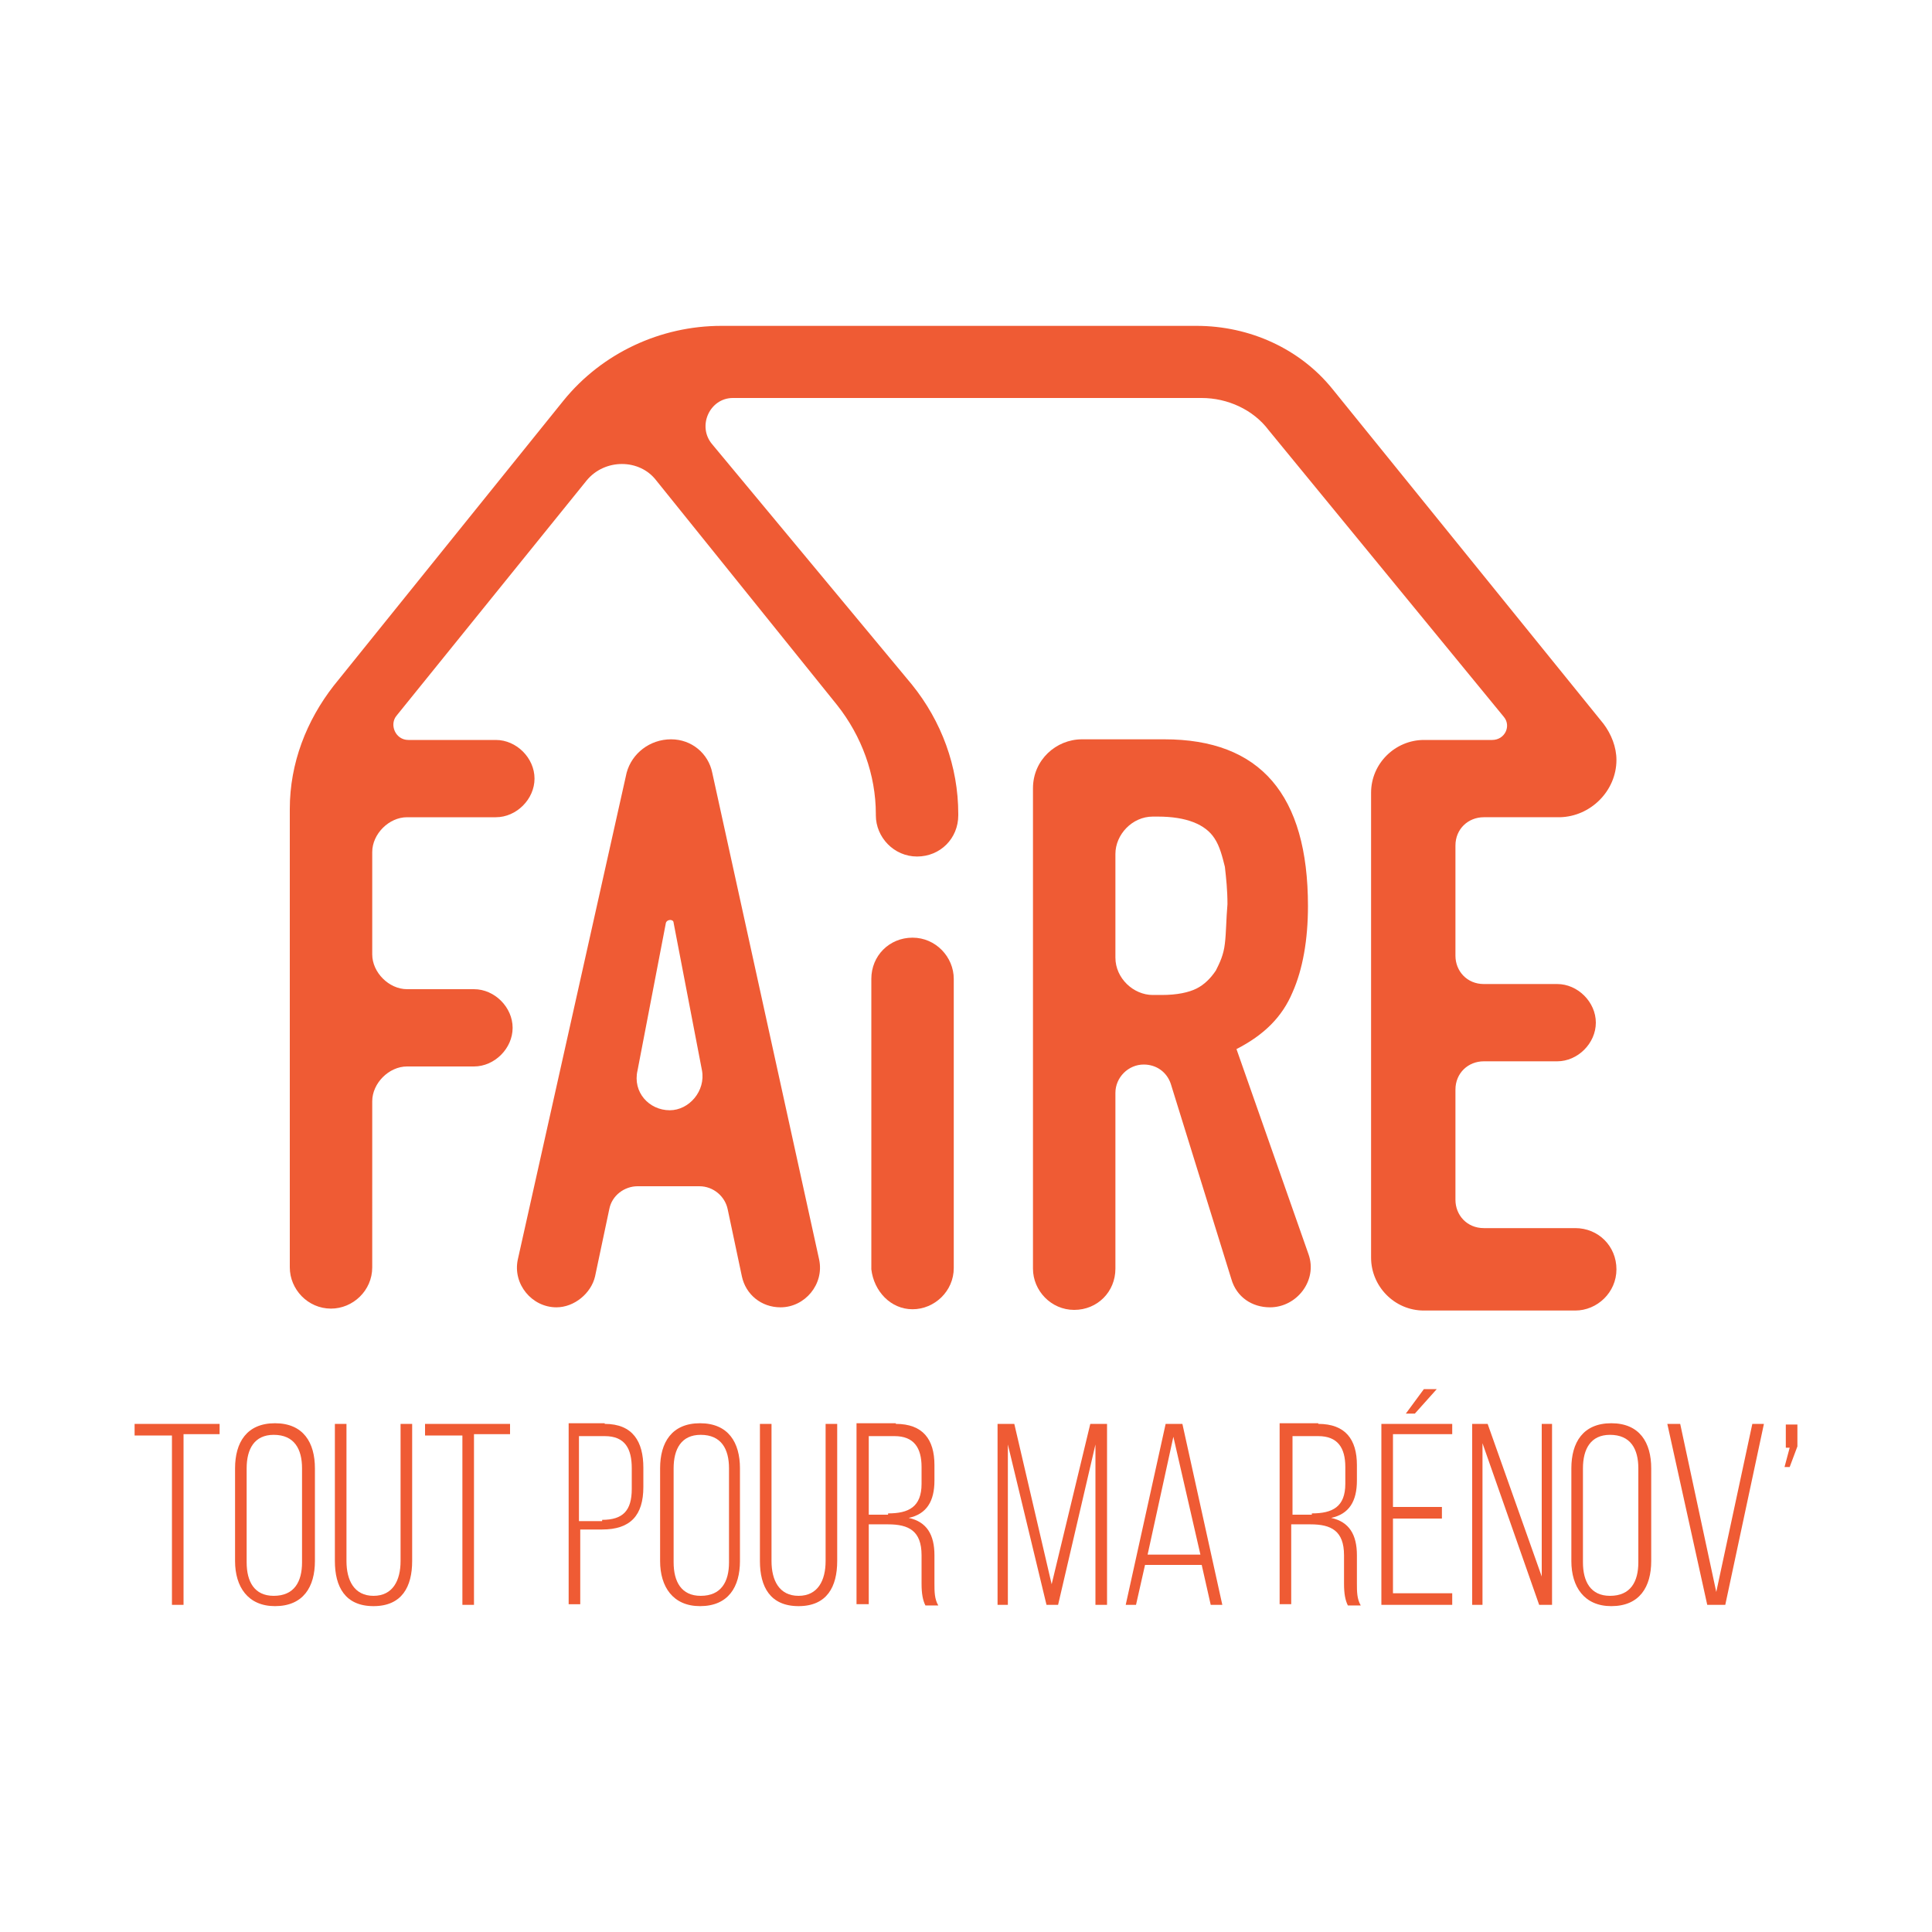 <?xml version="1.0" encoding="utf-8"?>
<!-- Generator: Adobe Illustrator 23.0.2, SVG Export Plug-In . SVG Version: 6.00 Build 0)  -->
<svg version="1.1" xmlns="http://www.w3.org/2000/svg" xmlns:xlink="http://www.w3.org/1999/xlink" x="0px" y="0px"
	 viewBox="0 0 300 300" style="enable-background:new 0 0 300 300;" xml:space="preserve">
<style type="text/css">
	.st0{fill:#1D97D0;}
	.st1{fill:#74D0F4;}
	.st2{fill:#FFFFFF;}
	.st3{clip-path:url(#SVGID_3_);}
	.st4{clip-path:url(#SVGID_5_);fill:url(#SVGID_6_);}
	.st5{clip-path:url(#SVGID_8_);fill:url(#SVGID_9_);}
	.st6{clip-path:url(#SVGID_11_);fill:url(#SVGID_12_);}
	.st7{clip-path:url(#SVGID_14_);fill:url(#SVGID_15_);}
	.st8{clip-path:url(#SVGID_17_);fill:url(#SVGID_18_);}
	.st9{clip-path:url(#SVGID_20_);fill:url(#SVGID_21_);}
	.st10{clip-path:url(#SVGID_23_);fill:url(#SVGID_24_);}
	.st11{clip-path:url(#SVGID_26_);fill:url(#SVGID_27_);}
	.st12{clip-path:url(#SVGID_29_);fill:url(#SVGID_30_);}
	.st13{clip-path:url(#SVGID_32_);fill:url(#SVGID_33_);}
	.st14{clip-path:url(#SVGID_35_);fill:url(#SVGID_36_);}
	.st15{clip-path:url(#SVGID_38_);fill:url(#SVGID_39_);}
	.st16{clip-path:url(#SVGID_41_);fill:url(#SVGID_42_);}
	.st17{clip-path:url(#SVGID_44_);fill:url(#SVGID_45_);}
	.st18{clip-path:url(#SVGID_47_);fill:url(#SVGID_48_);}
	.st19{clip-path:url(#SVGID_50_);fill:url(#SVGID_51_);}
	.st20{clip-path:url(#SVGID_53_);fill:url(#SVGID_54_);}
	.st21{clip-path:url(#SVGID_56_);fill:url(#SVGID_57_);}
	.st22{clip-path:url(#SVGID_59_);fill:url(#SVGID_60_);}
	.st23{clip-path:url(#SVGID_62_);fill:url(#SVGID_63_);}
	.st24{clip-path:url(#SVGID_65_);fill:url(#SVGID_66_);}
	.st25{clip-path:url(#SVGID_68_);fill:url(#SVGID_69_);}
	.st26{clip-path:url(#SVGID_71_);fill:url(#SVGID_72_);}
	.st27{clip-path:url(#SVGID_74_);fill:url(#SVGID_75_);}
	.st28{clip-path:url(#SVGID_77_);fill:url(#SVGID_78_);}
	.st29{clip-path:url(#SVGID_80_);fill:url(#SVGID_81_);}
	.st30{clip-path:url(#SVGID_83_);fill:url(#SVGID_84_);}
	.st31{clip-path:url(#SVGID_86_);fill:url(#SVGID_87_);}
	.st32{clip-path:url(#SVGID_89_);fill:url(#SVGID_90_);}
	.st33{clip-path:url(#SVGID_92_);fill:url(#SVGID_93_);}
	.st34{clip-path:url(#SVGID_95_);fill:url(#SVGID_96_);}
	.st35{clip-path:url(#SVGID_98_);fill:url(#SVGID_99_);}
	.st36{clip-path:url(#SVGID_101_);fill:url(#SVGID_102_);}
	.st37{clip-path:url(#SVGID_104_);fill:url(#SVGID_105_);}
	.st38{clip-path:url(#SVGID_107_);fill:url(#SVGID_108_);}
	.st39{clip-path:url(#SVGID_110_);fill:url(#SVGID_111_);}
	.st40{clip-path:url(#SVGID_113_);fill:url(#SVGID_114_);}
	.st41{clip-path:url(#SVGID_116_);fill:url(#SVGID_117_);}
	.st42{clip-path:url(#SVGID_119_);fill:url(#SVGID_120_);}
	.st43{clip-path:url(#SVGID_122_);fill:url(#SVGID_123_);}
	.st44{clip-path:url(#SVGID_125_);fill:url(#SVGID_126_);}
	.st45{clip-path:url(#SVGID_128_);fill:url(#SVGID_129_);}
	.st46{clip-path:url(#SVGID_131_);fill:url(#SVGID_132_);}
	.st47{clip-path:url(#SVGID_134_);fill:url(#SVGID_135_);}
	.st48{clip-path:url(#SVGID_137_);fill:url(#SVGID_138_);}
	.st49{clip-path:url(#SVGID_140_);fill:url(#SVGID_141_);}
	.st50{clip-path:url(#SVGID_143_);fill:url(#SVGID_144_);}
	.st51{clip-path:url(#SVGID_146_);fill:url(#SVGID_147_);}
	.st52{clip-path:url(#SVGID_149_);fill:url(#SVGID_150_);}
	.st53{clip-path:url(#SVGID_152_);fill:url(#SVGID_153_);}
	.st54{clip-path:url(#SVGID_155_);fill:url(#SVGID_156_);}
	.st55{clip-path:url(#SVGID_158_);fill:url(#SVGID_159_);}
	.st56{clip-path:url(#SVGID_161_);fill:url(#SVGID_162_);}
	.st57{clip-path:url(#SVGID_164_);fill:url(#SVGID_165_);}
	.st58{clip-path:url(#SVGID_167_);fill:url(#SVGID_168_);}
	.st59{clip-path:url(#SVGID_170_);fill:url(#SVGID_171_);}
	.st60{clip-path:url(#SVGID_173_);fill:url(#SVGID_174_);}
	.st61{clip-path:url(#SVGID_176_);fill:url(#SVGID_177_);}
	.st62{clip-path:url(#SVGID_179_);fill:url(#SVGID_180_);}
	.st63{clip-path:url(#SVGID_182_);fill:url(#SVGID_183_);}
	.st64{clip-path:url(#SVGID_185_);fill:url(#SVGID_186_);}
	.st65{clip-path:url(#SVGID_188_);fill:url(#SVGID_189_);}
	.st66{clip-path:url(#SVGID_191_);fill:url(#SVGID_192_);}
	.st67{clip-path:url(#SVGID_194_);fill:url(#SVGID_195_);}
	.st68{clip-path:url(#SVGID_197_);fill:url(#SVGID_198_);}
	.st69{clip-path:url(#SVGID_200_);fill:url(#SVGID_201_);}
	.st70{clip-path:url(#SVGID_203_);fill:url(#SVGID_204_);}
	.st71{clip-path:url(#SVGID_206_);fill:url(#SVGID_207_);}
	.st72{clip-path:url(#SVGID_209_);fill:url(#SVGID_210_);}
	.st73{clip-path:url(#SVGID_212_);fill:url(#SVGID_213_);}
	.st74{clip-path:url(#SVGID_215_);fill:url(#SVGID_216_);}
	.st75{clip-path:url(#SVGID_218_);fill:url(#SVGID_219_);}
	.st76{clip-path:url(#SVGID_221_);fill:url(#SVGID_222_);}
	.st77{clip-path:url(#SVGID_224_);fill:url(#SVGID_225_);}
	.st78{clip-path:url(#SVGID_227_);fill:url(#SVGID_228_);}
	.st79{clip-path:url(#SVGID_230_);fill:url(#SVGID_231_);}
	.st80{clip-path:url(#SVGID_233_);fill:url(#SVGID_234_);}
	.st81{clip-path:url(#SVGID_236_);fill:url(#SVGID_237_);}
	.st82{clip-path:url(#SVGID_239_);fill:url(#SVGID_240_);}
	.st83{clip-path:url(#SVGID_242_);fill:url(#SVGID_243_);}
	.st84{clip-path:url(#SVGID_245_);fill:url(#SVGID_246_);}
	.st85{clip-path:url(#SVGID_248_);fill:url(#SVGID_249_);}
	.st86{clip-path:url(#SVGID_251_);fill:url(#SVGID_252_);}
	.st87{clip-path:url(#SVGID_254_);fill:url(#SVGID_255_);}
	.st88{clip-path:url(#SVGID_257_);fill:url(#SVGID_258_);}
	.st89{clip-path:url(#SVGID_260_);fill:url(#SVGID_261_);}
	.st90{clip-path:url(#SVGID_263_);fill:url(#SVGID_264_);}
	.st91{clip-path:url(#SVGID_266_);fill:url(#SVGID_267_);}
	.st92{clip-path:url(#SVGID_269_);fill:url(#SVGID_270_);}
	.st93{clip-path:url(#SVGID_272_);fill:url(#SVGID_273_);}
	.st94{clip-path:url(#SVGID_275_);fill:url(#SVGID_276_);}
	.st95{clip-path:url(#SVGID_278_);fill:url(#SVGID_279_);}
	.st96{clip-path:url(#SVGID_281_);fill:url(#SVGID_282_);}
	.st97{clip-path:url(#SVGID_284_);fill:url(#SVGID_285_);}
	.st98{clip-path:url(#SVGID_287_);fill:url(#SVGID_288_);}
	.st99{clip-path:url(#SVGID_290_);fill:url(#SVGID_291_);}
	.st100{clip-path:url(#SVGID_293_);fill:url(#SVGID_294_);}
	.st101{clip-path:url(#SVGID_296_);fill:url(#SVGID_297_);}
	.st102{clip-path:url(#SVGID_299_);fill:url(#SVGID_300_);}
	.st103{clip-path:url(#SVGID_302_);fill:url(#SVGID_303_);}
	.st104{clip-path:url(#SVGID_305_);fill:url(#SVGID_306_);}
	.st105{clip-path:url(#SVGID_308_);fill:url(#SVGID_309_);}
	.st106{clip-path:url(#SVGID_311_);fill:url(#SVGID_312_);}
	.st107{clip-path:url(#SVGID_314_);fill:url(#SVGID_315_);}
	.st108{clip-path:url(#SVGID_317_);fill:url(#SVGID_318_);}
	.st109{clip-path:url(#SVGID_320_);fill:url(#SVGID_321_);}
	.st110{clip-path:url(#SVGID_323_);fill:url(#SVGID_324_);}
	.st111{clip-path:url(#SVGID_326_);fill:url(#SVGID_327_);}
	.st112{clip-path:url(#SVGID_329_);fill:url(#SVGID_330_);}
	.st113{clip-path:url(#SVGID_332_);fill:url(#SVGID_333_);}
	.st114{clip-path:url(#SVGID_335_);fill:url(#SVGID_336_);}
	.st115{clip-path:url(#SVGID_338_);fill:url(#SVGID_339_);}
	.st116{clip-path:url(#SVGID_341_);fill:url(#SVGID_342_);}
	.st117{clip-path:url(#SVGID_344_);fill:url(#SVGID_345_);}
	.st118{clip-path:url(#SVGID_347_);fill:url(#SVGID_348_);}
	.st119{clip-path:url(#SVGID_350_);fill:url(#SVGID_351_);}
	.st120{clip-path:url(#SVGID_353_);fill:url(#SVGID_354_);}
	.st121{clip-path:url(#SVGID_356_);fill:url(#SVGID_357_);}
	.st122{clip-path:url(#SVGID_359_);fill:url(#SVGID_360_);}
	.st123{clip-path:url(#SVGID_362_);fill:url(#SVGID_363_);}
	.st124{clip-path:url(#SVGID_365_);fill:url(#SVGID_366_);}
	.st125{clip-path:url(#SVGID_368_);fill:url(#SVGID_369_);}
	.st126{clip-path:url(#SVGID_371_);fill:url(#SVGID_372_);}
	.st127{clip-path:url(#SVGID_374_);fill:url(#SVGID_375_);}
	.st128{clip-path:url(#SVGID_377_);fill:url(#SVGID_378_);}
	.st129{clip-path:url(#SVGID_380_);fill:url(#SVGID_381_);}
	.st130{clip-path:url(#SVGID_383_);fill:url(#SVGID_384_);}
	.st131{clip-path:url(#SVGID_386_);fill:url(#SVGID_387_);}
	.st132{clip-path:url(#SVGID_389_);fill:url(#SVGID_390_);}
	.st133{clip-path:url(#SVGID_392_);fill:url(#SVGID_393_);}
	.st134{clip-path:url(#SVGID_395_);fill:url(#SVGID_396_);}
	.st135{clip-path:url(#SVGID_398_);fill:url(#SVGID_399_);}
	.st136{clip-path:url(#SVGID_401_);fill:url(#SVGID_402_);}
	.st137{clip-path:url(#SVGID_404_);fill:url(#SVGID_405_);}
	.st138{clip-path:url(#SVGID_407_);fill:url(#SVGID_408_);}
	.st139{clip-path:url(#SVGID_410_);fill:url(#SVGID_411_);}
	.st140{clip-path:url(#SVGID_413_);fill:url(#SVGID_414_);}
	.st141{clip-path:url(#SVGID_416_);fill:url(#SVGID_417_);}
	.st142{clip-path:url(#SVGID_419_);fill:url(#SVGID_420_);}
	.st143{clip-path:url(#SVGID_422_);fill:url(#SVGID_423_);}
	.st144{clip-path:url(#SVGID_425_);fill:url(#SVGID_426_);}
	.st145{clip-path:url(#SVGID_428_);fill:url(#SVGID_429_);}
	.st146{clip-path:url(#SVGID_431_);fill:url(#SVGID_432_);}
	.st147{clip-path:url(#SVGID_434_);fill:url(#SVGID_435_);}
	.st148{clip-path:url(#SVGID_437_);fill:url(#SVGID_438_);}
	.st149{clip-path:url(#SVGID_440_);fill:url(#SVGID_441_);}
	.st150{clip-path:url(#SVGID_443_);fill:url(#SVGID_444_);}
	.st151{clip-path:url(#SVGID_446_);fill:url(#SVGID_447_);}
	.st152{clip-path:url(#SVGID_449_);fill:url(#SVGID_450_);}
	.st153{clip-path:url(#SVGID_452_);fill:url(#SVGID_453_);}
	.st154{clip-path:url(#SVGID_455_);fill:url(#SVGID_456_);}
	.st155{clip-path:url(#SVGID_458_);fill:url(#SVGID_459_);}
	.st156{clip-path:url(#SVGID_461_);fill:url(#SVGID_462_);}
	.st157{clip-path:url(#SVGID_464_);fill:url(#SVGID_465_);}
	.st158{clip-path:url(#SVGID_467_);fill:url(#SVGID_468_);}
	.st159{clip-path:url(#SVGID_470_);fill:url(#SVGID_471_);}
	.st160{clip-path:url(#SVGID_473_);fill:url(#SVGID_474_);}
	.st161{clip-path:url(#SVGID_476_);fill:url(#SVGID_477_);}
	.st162{clip-path:url(#SVGID_479_);fill:url(#SVGID_480_);}
	.st163{clip-path:url(#SVGID_482_);fill:url(#SVGID_483_);}
	.st164{clip-path:url(#SVGID_485_);fill:url(#SVGID_486_);}
	.st165{clip-path:url(#SVGID_488_);fill:url(#SVGID_489_);}
	.st166{clip-path:url(#SVGID_491_);fill:url(#SVGID_492_);}
	.st167{clip-path:url(#SVGID_494_);fill:url(#SVGID_495_);}
	.st168{clip-path:url(#SVGID_497_);fill:url(#SVGID_498_);}
	.st169{clip-path:url(#SVGID_500_);fill:url(#SVGID_501_);}
	.st170{clip-path:url(#SVGID_503_);fill:url(#SVGID_504_);}
	.st171{clip-path:url(#SVGID_506_);fill:url(#SVGID_507_);}
	.st172{clip-path:url(#SVGID_509_);fill:url(#SVGID_510_);}
	.st173{clip-path:url(#SVGID_512_);fill:url(#SVGID_513_);}
	.st174{clip-path:url(#SVGID_515_);fill:url(#SVGID_516_);}
	.st175{clip-path:url(#SVGID_518_);fill:url(#SVGID_519_);}
	.st176{clip-path:url(#SVGID_521_);fill:url(#SVGID_522_);}
	.st177{clip-path:url(#SVGID_524_);fill:url(#SVGID_525_);}
	.st178{clip-path:url(#SVGID_527_);fill:url(#SVGID_528_);}
	.st179{clip-path:url(#SVGID_530_);fill:url(#SVGID_531_);}
	.st180{clip-path:url(#SVGID_533_);fill:url(#SVGID_534_);}
	.st181{clip-path:url(#SVGID_536_);fill:url(#SVGID_537_);}
	.st182{clip-path:url(#SVGID_539_);fill:url(#SVGID_540_);}
	.st183{clip-path:url(#SVGID_542_);fill:url(#SVGID_543_);}
	.st184{clip-path:url(#SVGID_545_);fill:url(#SVGID_546_);}
	.st185{clip-path:url(#SVGID_548_);fill:url(#SVGID_549_);}
	.st186{clip-path:url(#SVGID_551_);fill:url(#SVGID_552_);}
	.st187{clip-path:url(#SVGID_554_);fill:url(#SVGID_555_);}
	.st188{clip-path:url(#SVGID_557_);fill:url(#SVGID_558_);}
	.st189{clip-path:url(#SVGID_560_);fill:url(#SVGID_561_);}
	.st190{clip-path:url(#SVGID_563_);fill:url(#SVGID_564_);}
	.st191{clip-path:url(#SVGID_566_);fill:url(#SVGID_567_);}
	.st192{clip-path:url(#SVGID_569_);fill:url(#SVGID_570_);}
	.st193{clip-path:url(#SVGID_572_);fill:url(#SVGID_573_);}
	.st194{clip-path:url(#SVGID_575_);fill:url(#SVGID_576_);}
	.st195{clip-path:url(#SVGID_578_);fill:url(#SVGID_579_);}
	.st196{clip-path:url(#SVGID_581_);fill:url(#SVGID_582_);}
	.st197{clip-path:url(#SVGID_584_);fill:url(#SVGID_585_);}
	.st198{clip-path:url(#SVGID_587_);fill:url(#SVGID_588_);}
	.st199{clip-path:url(#SVGID_590_);fill:url(#SVGID_591_);}
	.st200{clip-path:url(#SVGID_593_);fill:url(#SVGID_594_);}
	.st201{clip-path:url(#SVGID_596_);fill:url(#SVGID_597_);}
	.st202{clip-path:url(#SVGID_599_);fill:url(#SVGID_600_);}
	.st203{clip-path:url(#SVGID_602_);fill:url(#SVGID_603_);}
	.st204{clip-path:url(#SVGID_605_);fill:url(#SVGID_606_);}
	.st205{clip-path:url(#SVGID_608_);fill:url(#SVGID_609_);}
	.st206{clip-path:url(#SVGID_611_);fill:url(#SVGID_612_);}
	.st207{clip-path:url(#SVGID_614_);fill:url(#SVGID_615_);}
	.st208{clip-path:url(#SVGID_617_);fill:url(#SVGID_618_);}
	.st209{clip-path:url(#SVGID_620_);fill:url(#SVGID_621_);}
	.st210{clip-path:url(#SVGID_623_);fill:url(#SVGID_624_);}
	.st211{clip-path:url(#SVGID_626_);fill:url(#SVGID_627_);}
	.st212{clip-path:url(#SVGID_629_);fill:url(#SVGID_630_);}
	.st213{clip-path:url(#SVGID_632_);fill:url(#SVGID_633_);}
	.st214{fill:#B0DEF5;}
	.st215{fill:#6EB74C;}
	.st216{fill:#02A6CC;}
	.st217{fill:#086490;}
	.st218{fill:#F9FDFE;}
	.st219{fill:#EF5B34;}
	.st220{enable-background:new    ;}
	.st221{fill:#EB3A2F;}
	.st222{fill:#5B90C9;}
	.st223{fill:#1458A1;}
</style>
<g id="Calque_1">
</g>
<g id="Calque_2">
</g>
<g id="Calque_3">
	<g>
		<path class="st219" d="M97.3,120l-16.9,75.6c-0.8,3.8,2.2,7.4,6,7.4c2.8,0,5.4-2.2,6-4.8l2.2-10.4c0.4-2.2,2.4-3.6,4.4-3.6h9.6
			c2.2,0,4,1.6,4.4,3.6l2.2,10.4c0.6,2.8,3,4.8,6,4.8c3.8,0,6.8-3.6,6-7.4L110.6,120c-0.6-3-3.2-5.2-6.4-5.2
			C100.9,114.8,98.1,117,97.3,120L97.3,120z M109,166.2c0.6,3.2-2,6.2-5,6.2c-3.2,0-5.8-2.8-5-6.2l4.4-22.9c0.2-0.6,1.2-0.6,1.2,0
			L109,166.2z M200.7,154.1c1.6-3.6,2.4-8.2,2.4-13.4c0-17.3-7.4-25.9-22.3-25.9H168c-4,0-7.6,3.2-7.6,7.6v74.6
			c0,3.4,2.8,6.4,6.4,6.4s6.4-2.8,6.4-6.4v-27.3c0-2.4,2-4.4,4.4-4.4c2,0,3.6,1.2,4.2,3l9.4,30.3c0.8,2.8,3.2,4.4,6,4.4
			c4.2,0,7.4-4.2,6-8.2L192,162.9C196.3,160.7,199.1,157.9,200.7,154.1z M190.2,146.5c-0.2,1.8-0.8,3-1.4,4.2
			c-0.8,1.2-1.8,2.2-3,2.8s-3,1-5.4,1H179c-3,0-5.8-2.6-5.8-5.8v-16.1c0-3,2.6-5.8,5.8-5.8h0.8c4.4,0,7.4,1.2,8.8,3.4
			c0.8,1.2,1.2,2.8,1.6,4.4c0.2,1.8,0.4,3.6,0.4,5.8C190.4,142.7,190.4,144.9,190.2,146.5z"/>
		<path class="st219" d="M251,118c0-2-0.8-4-2-5.6l-42.1-52c-5-6.2-12.8-9.8-21.1-9.8H112c-9.4,0-18.5,4.2-24.5,11.6l-35.7,44.3
			c-4.2,5.4-6.8,12-6.8,19.1v71.2c0,3.4,2.8,6.4,6.4,6.4c3.4,0,6.4-2.8,6.4-6.4V171c0-2.8,2.6-5.4,5.4-5.4h10.4c3.2,0,6-2.8,6-6
			s-2.8-6-6-6H63.2c-2.8,0-5.4-2.6-5.4-5.4v-15.9c0-2.8,2.6-5.4,5.4-5.4h13.8c3.2,0,6-2.8,6-6c0-3.2-2.8-6-6-6H63.4
			c-2,0-3-2.4-1.8-3.8l29.5-36.5c2.8-3.4,8.2-3.4,10.8,0l28.1,34.9c3.8,4.8,6,10.8,6,16.9v0.2c0,3.4,2.8,6.4,6.4,6.4
			s6.4-2.8,6.4-6.4v-0.2c0-7.4-2.6-14.4-7.2-20.1L110.6,69c-2.4-2.8-0.4-7.2,3.2-7.2h72.8c4,0,8,1.8,10.4,5l36.5,44.5
			c1.2,1.4,0.2,3.6-1.8,3.6h-10.6c-4.4,0-8.2,3.6-8.2,8.2v72.2c0,4.4,3.6,8.2,8.2,8.2h23.5c3.4,0,6.4-2.8,6.4-6.4s-2.8-6.4-6.4-6.4
			h-14.2c-2.6,0-4.4-2-4.4-4.4v-17.1c0-2.6,2-4.4,4.4-4.4h11.4c3.2,0,6-2.8,6-6s-2.8-6-6-6h-11.4c-2.6,0-4.4-2-4.4-4.4v-17.1
			c0-2.6,2-4.4,4.4-4.4h11.8C247,126.8,251,122.8,251,118z"/>
		<path class="st219" d="M141.7,203.3c3.4,0,6.4-2.8,6.4-6.4v-44.9c0-3.4-2.8-6.4-6.4-6.4s-6.4,2.8-6.4,6.4v45.1
			C135.7,200.5,138.3,203.3,141.7,203.3z"/>
		<g class="st220">
			<path class="st219" d="M26.7,249.2v-26.3h-5.8v-1.8h13.2v1.6h-5.6v26.5H26.7z"/>
			<path class="st219" d="M36.5,228c0-4,1.8-7,6.2-7s6.2,3,6.2,7v14.4c0,4-1.8,7-6.2,7c-4.2,0-6.2-3-6.2-7V228z M38.3,242.6
				c0,3,1.2,5.2,4.2,5.2c3.2,0,4.4-2.2,4.4-5.2V228c0-3-1.2-5.2-4.4-5.2c-3,0-4.2,2.2-4.2,5.2V242.6z"/>
			<path class="st219" d="M53.8,242.4c0,3,1.2,5.4,4.2,5.4c3,0,4.2-2.4,4.2-5.4v-21.3H64v21.3c0,4-1.6,7-6,7s-6-3-6-7v-21.3h1.8
				V242.4z"/>
			<path class="st219" d="M71.8,249.2v-26.3H66v-1.8h13.2v1.6h-5.6v26.5H71.8z"/>
			<path class="st219" d="M93.9,221.1c4.4,0,6,2.8,6,6.8v3c0,4.4-2,6.6-6.4,6.6h-3.4v11.6h-1.8v-28.1H93.9z M93.5,236
				c3.2,0,4.6-1.4,4.6-4.8V228c0-3-1-5-4.2-5h-4v13.2h3.6V236z"/>
			<path class="st219" d="M102.5,228c0-4,1.8-7,6.2-7c4.4,0,6.2,3,6.2,7v14.4c0,4-1.8,7-6.2,7c-4.2,0-6.2-3-6.2-7V228z M104.6,242.6
				c0,3,1.2,5.2,4.2,5.2c3.2,0,4.4-2.2,4.4-5.2V228c0-3-1.2-5.2-4.4-5.2c-3,0-4.2,2.2-4.2,5.2V242.6z"/>
			<path class="st219" d="M119.8,242.4c0,3,1.2,5.4,4.2,5.4s4.2-2.4,4.2-5.4v-21.3h1.8v21.3c0,4-1.6,7-6,7s-6-3-6-7v-21.3h1.8V242.4
				z"/>
			<path class="st219" d="M139.1,221.1c4.2,0,6,2.4,6,6.4v2.4c0,3.2-1.2,5.2-4,5.8c2.8,0.6,4,2.6,4,5.8v4.4c0,1.2,0,2.4,0.6,3.4h-2
				c-0.4-0.8-0.6-1.8-0.6-3.4v-4.4c0-3.8-2-4.8-5.2-4.8h-3v12.4H133v-28.1H139.1z M137.9,235c3.2,0,5.2-1,5.2-4.6v-2.6
				c0-3-1.2-4.8-4.2-4.8h-4v12.2h3V235z"/>
			<path class="st219" d="M164.3,249.2h-1.8l-6-24.9v24.9h-1.6v-28.1h2.6l5.8,24.9l6-24.9h2.6v28.1h-1.8v-24.9L164.3,249.2z"/>
			<path class="st219" d="M177.8,243l-1.4,6.2h-1.6l6.2-28.1h2.6l6.2,28.1H188l-1.4-6.2H177.8z M178.2,241.4h8.2l-4.2-18.3
				L178.2,241.4z"/>
			<path class="st219" d="M204.7,221.1c4.2,0,6,2.4,6,6.4v2.4c0,3.2-1.2,5.2-4,5.8c2.8,0.6,4,2.6,4,5.8v4.4c0,1.2,0,2.4,0.6,3.4h-2
				c-0.4-0.8-0.6-1.8-0.6-3.4v-4.4c0-3.8-2-4.8-5.2-4.8h-3v12.4h-1.8v-28.1H204.7z M203.7,235c3.2,0,5.2-1,5.2-4.6v-2.6
				c0-3-1.2-4.8-4.2-4.8h-4v12.2h3V235z"/>
			<path class="st219" d="M223.9,234.2v1.6h-7.6v11.6h9.2v1.8h-11v-28.1h11v1.6h-9.2V234h7.6V234.2z M223.1,215.7l-3.4,3.8h-1.4
				l2.8-3.8H223.1z"/>
			<path class="st219" d="M230.2,249.2h-1.6v-28.1h2.4l8.4,23.7v-23.7h1.6v28.1h-2l-8.8-25.1C230.2,224.1,230.2,249.2,230.2,249.2z"
				/>
			<path class="st219" d="M244,228c0-4,1.8-7,6.2-7s6.2,3,6.2,7v14.4c0,4-1.8,7-6.2,7c-4.2,0-6.2-3-6.2-7V228z M245.8,242.6
				c0,3,1.2,5.2,4.2,5.2c3.2,0,4.4-2.2,4.4-5.2V228c0-3-1.2-5.2-4.4-5.2c-3,0-4.2,2.2-4.2,5.2V242.6z"/>
			<path class="st219" d="M260.9,221.1l5.6,26.1l5.6-26.1h1.8l-6,28.1h-2.8l-6.2-28.1H260.9z"/>
			<path class="st219" d="M277.9,227.8h-0.8l0.8-3h-0.6v-3.6h1.8v3.4L277.9,227.8z"/>
		</g>
	</g>
</g>
<g id="Calque_4">
</g>
</svg>
